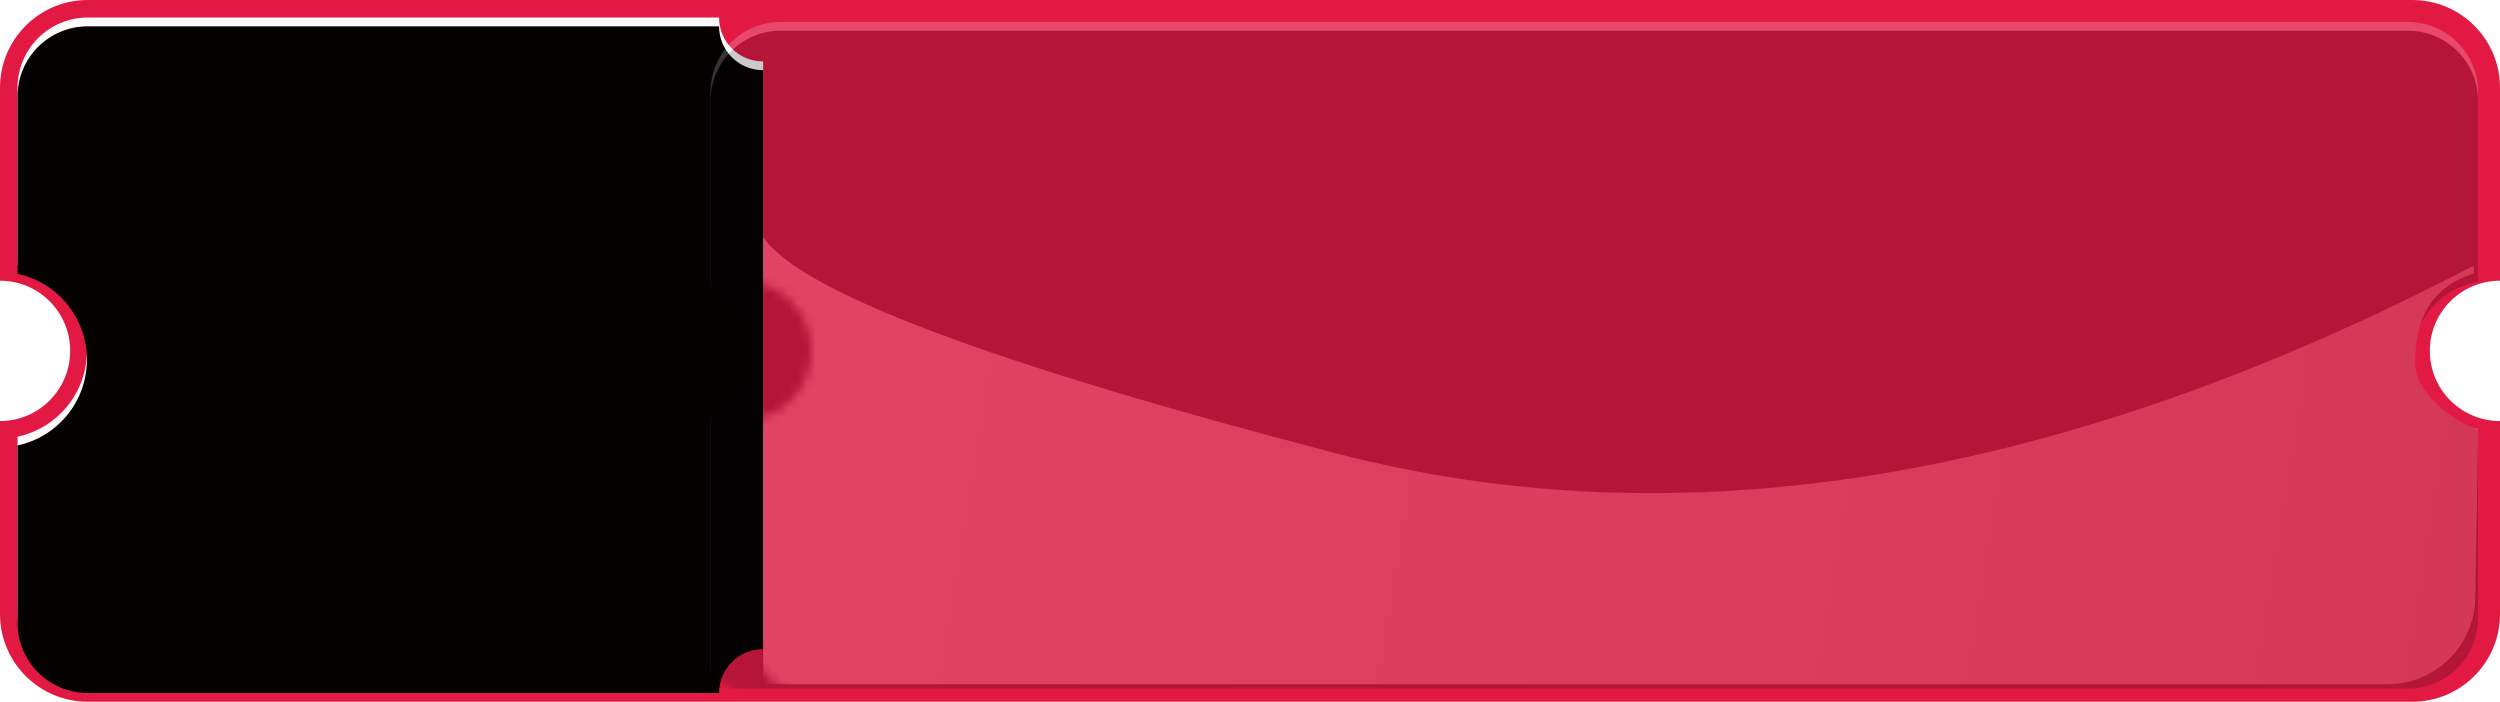 <?xml version="1.0" encoding="UTF-8"?>
<svg width="285px" height="80px" viewBox="0 0 285 80" version="1.1" xmlns="http://www.w3.org/2000/svg" xmlns:xlink="http://www.w3.org/1999/xlink">
    <title>券</title>
    <defs>
        <path d="M275,0 C280.523,-1.01453063e-15 285,4.477 285,10 L285,32 L285,32 C280.582,32 277,35.582 277,40 C277,44.418 280.582,48 285,48 L285,70 C285,75.523 280.523,80 275,80 L10,80 C4.477,80 6.76353751e-16,75.523 0,70 L0,48 L0,48 C4.418,48 8,44.418 8,40 C8,35.582 4.418,32 0,32 L0,10 C-6.76353751e-16,4.477 4.477,1.01453063e-15 10,0 L275,0 Z" id="path-1"></path>
        <path d="M275,2 C279.418,2 283,5.582 283,10 L282.999,30.219 C278.481,31.181 275.092,35.195 275.092,40 C275.092,44.805 278.481,48.819 282.999,49.781 L283,70 C283,74.418 279.418,78 275,78 L203.027,78 L203.027,78 C203.027,75.239 200.789,73 198.027,73 L198,73.001 L198,7 C198.009,7 198.018,7 198.027,7 C200.789,7 203.027,4.761 203.027,2 L275,2 Z" id="path-3"></path>
        <filter x="-2.4%" y="-2.6%" width="104.7%" height="105.3%" filterUnits="objectBoundingBox" id="filter-4">
            <feGaussianBlur stdDeviation="1.5" in="SourceAlpha" result="shadowBlurInner1"></feGaussianBlur>
            <feOffset dx="0" dy="1" in="shadowBlurInner1" result="shadowOffsetInner1"></feOffset>
            <feComposite in="shadowOffsetInner1" in2="SourceAlpha" operator="arithmetic" k2="-1" k3="1" result="shadowInnerInner1"></feComposite>
            <feColorMatrix values="0 0 0 0 0   0 0 0 0 0   0 0 0 0 0  0 0 0 0.06 0" type="matrix" in="shadowInnerInner1"></feColorMatrix>
        </filter>
        <path d="M196,2.5 C200.418,2.5 204,6.082 204,10.5 L204,31.124 C199.743,31.838 196.5,35.54 196.5,40 C196.5,44.46 199.743,48.162 204,48.876 L204,69.5 C204,73.918 200.418,77.5 196,77.5 L2.5,77.5 L2.5,10.5 C2.5,6.082 6.081,2.5 10.5,2.5 L196,2.5 Z" id="path-5"></path>
        <filter x="-1.0%" y="-2.7%" width="102.0%" height="105.3%" filterUnits="objectBoundingBox" id="filter-6">
            <feGaussianBlur stdDeviation="1.5" in="SourceAlpha" result="shadowBlurInner1"></feGaussianBlur>
            <feOffset dx="0" dy="1" in="shadowBlurInner1" result="shadowOffsetInner1"></feOffset>
            <feComposite in="shadowOffsetInner1" in2="SourceAlpha" operator="arithmetic" k2="-1" k3="1" result="shadowInnerInner1"></feComposite>
            <feColorMatrix values="0 0 0 0 0   0 0 0 0 0   0 0 0 0 0  0 0 0 0.02 0" type="matrix" in="shadowInnerInner1"></feColorMatrix>
        </filter>
        <linearGradient x1="0%" y1="48.802%" x2="101.55%" y2="53.143%" id="linearGradient-7">
            <stop stop-color="#E14363" offset="0%"></stop>
            <stop stop-color="#D53757" offset="100%"></stop>
        </linearGradient>
    </defs>
    <g id="Page-1" stroke="none" stroke-width="1" fill="none" fill-rule="evenodd">
        <g id="非uvip（有烫染）-评价成功-分享成功弹窗" transform="translate(-45, -315)">
            <g id="编组-4" transform="translate(25, 195)">
                <g id="券1备份-2" transform="translate(20, 120)">
                    <g id="券" transform="translate(142.5, 40) scale(-1, 1) translate(-142.5, -40) ">
                        <mask id="mask-2" fill="white">
                            <use xlink:href="#path-1"></use>
                        </mask>
                        <use id="Combined-Shape" fill="#E21A43" xlink:href="#path-1"></use>
                        <g id="Combined-Shape" opacity="0.98" mask="url(#mask-2)">
                            <use fill="#FFFFFF" fill-rule="evenodd" xlink:href="#path-3"></use>
                            <use fill="black" fill-opacity="1" filter="url(#filter-4)" xlink:href="#path-3"></use>
                        </g>
                        <g id="Combined-Shape-Copy" opacity="0.201" mask="url(#mask-2)" transform="translate(103.25, 40) scale(-1, 1) translate(-103.25, -40) ">
                            <use fill="#FFFFFF" fill-rule="evenodd" xlink:href="#path-5"></use>
                            <use fill="black" fill-opacity="1" filter="url(#filter-6)" xlink:href="#path-5"></use>
                        </g>
                        <path d="M2.5,27 C6.529,33.164 28.285,41.385 67.77,51.665 C107.254,61.945 150.498,54.816 197.5,30.28 C197.5,30.606 197.5,30.908 197.5,31.187 C194.111,32.241 190.818,34.711 190.818,41.417 C190.818,44.739 195,47.918 198,49 C198,50.052 197.893,56.446 197.68,68.182 C197.581,73.633 193.134,78 187.682,78 L2.5,78 L2.5,78 L2.5,27 Z" id="Path-19-Copy" fill="url(#linearGradient-7)" mask="url(#mask-2)" transform="translate(100.25, 52.5) scale(-1, 1) translate(-100.25, -52.5) "></path>
                    </g>
                </g>
            </g>
        </g>
    </g>
</svg>